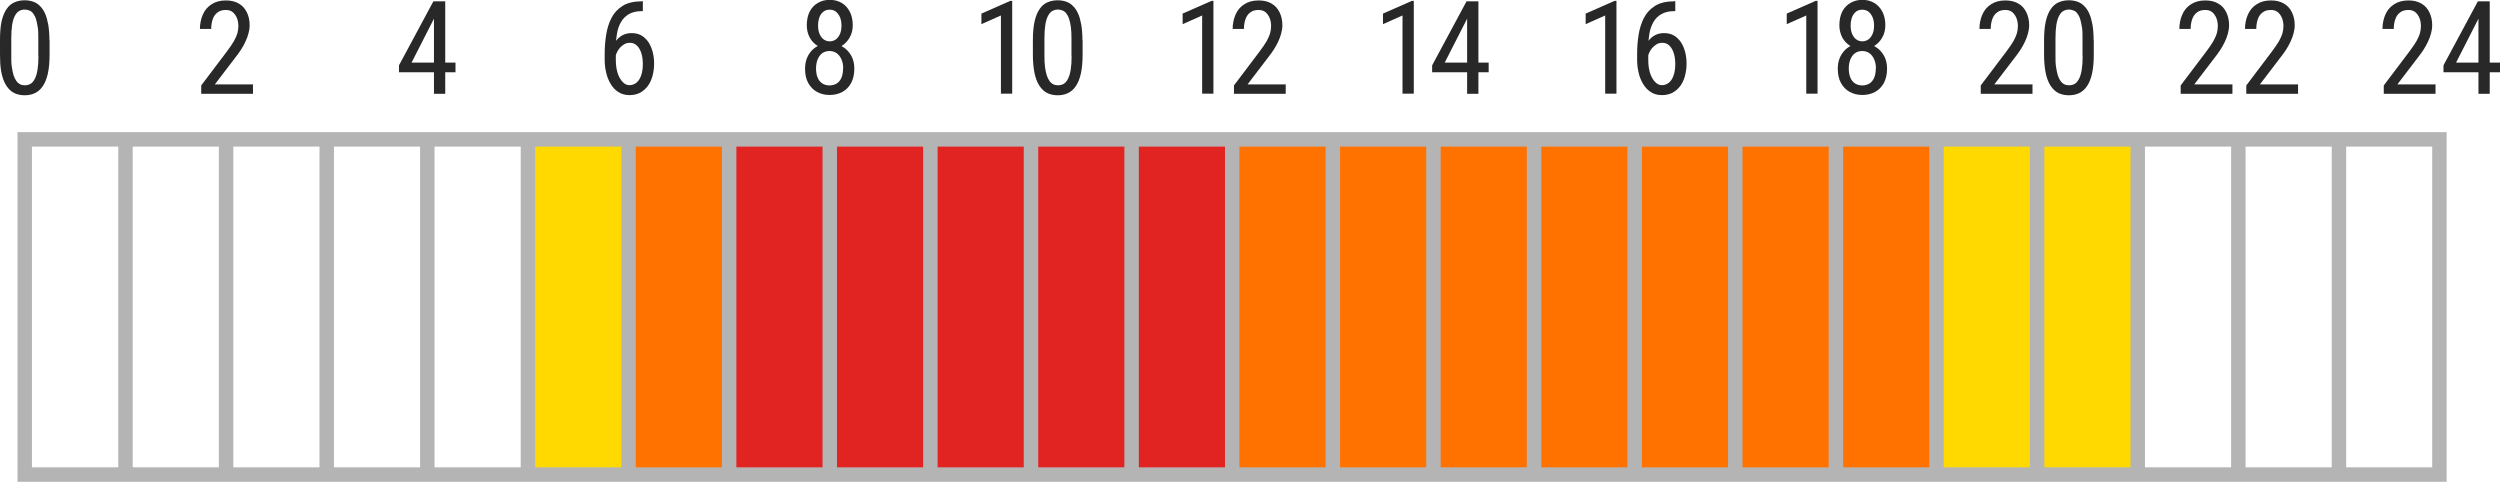 <?xml version="1.0" encoding="UTF-8"?>
<svg id="_レイヤー_2" xmlns="http://www.w3.org/2000/svg" version="1.1" viewBox="0 0 172.94 33.34">
  <!-- Generator: Adobe Illustrator 29.6.0, SVG Export Plug-In . SVG Version: 2.1.1 Build 207)  -->
  <g id="design">
    <rect x="36.62" y="9.64" width="111.26" height="23.19" fill="#ffd900"/>
    <rect x="43.54" y="9.64" width="90.65" height="23.19" fill="#ff7200"/>
    <rect x="50.44" y="9.64" width="34.81" height="23.19" fill="#e12422"/>
    <rect x="1.71" y="9.64" width="167.04" height="23.19" fill="none" stroke="#b4b4b4" stroke-miterlimit="10"/>
    <line x1="8.68" y1="32.84" x2="8.68" y2="9.64" fill="none" stroke="#b4b4b4" stroke-miterlimit="10"/>
    <line x1="15.64" y1="32.84" x2="15.64" y2="9.64" fill="none" stroke="#b4b4b4" stroke-miterlimit="10"/>
    <line x1="22.6" y1="32.84" x2="22.6" y2="9.64" fill="none" stroke="#b4b4b4" stroke-miterlimit="10"/>
    <line x1="29.56" y1="32.84" x2="29.56" y2="9.64" fill="none" stroke="#b4b4b4" stroke-miterlimit="10"/>
    <line x1="36.52" y1="32.84" x2="36.52" y2="9.64" fill="none" stroke="#b4b4b4" stroke-miterlimit="10"/>
    <line x1="43.48" y1="32.84" x2="43.48" y2="9.64" fill="none" stroke="#b4b4b4" stroke-miterlimit="10"/>
    <line x1="50.44" y1="32.84" x2="50.44" y2="9.64" fill="none" stroke="#b4b4b4" stroke-miterlimit="10"/>
    <line x1="57.4" y1="32.84" x2="57.4" y2="9.64" fill="none" stroke="#b4b4b4" stroke-miterlimit="10"/>
    <line x1="64.36" y1="32.84" x2="64.36" y2="9.64" fill="none" stroke="#b4b4b4" stroke-miterlimit="10"/>
    <line x1="71.32" y1="32.84" x2="71.32" y2="9.64" fill="none" stroke="#b4b4b4" stroke-miterlimit="10"/>
    <line x1="78.28" y1="32.84" x2="78.28" y2="9.64" fill="none" stroke="#b4b4b4" stroke-miterlimit="10"/>
    <line x1="85.24" y1="32.84" x2="85.24" y2="9.64" fill="none" stroke="#b4b4b4" stroke-miterlimit="10"/>
    <line x1="92.2" y1="32.84" x2="92.2" y2="9.64" fill="none" stroke="#b4b4b4" stroke-miterlimit="10"/>
    <line x1="99.16" y1="32.84" x2="99.16" y2="9.64" fill="none" stroke="#b4b4b4" stroke-miterlimit="10"/>
    <line x1="106.12" y1="32.84" x2="106.12" y2="9.64" fill="none" stroke="#b4b4b4" stroke-miterlimit="10"/>
    <line x1="113.08" y1="32.84" x2="113.08" y2="9.64" fill="none" stroke="#b4b4b4" stroke-miterlimit="10"/>
    <line x1="120.04" y1="32.84" x2="120.04" y2="9.64" fill="none" stroke="#b4b4b4" stroke-miterlimit="10"/>
    <line x1="127" y1="32.84" x2="127" y2="9.64" fill="none" stroke="#b4b4b4" stroke-miterlimit="10"/>
    <line x1="133.96" y1="32.84" x2="133.96" y2="9.64" fill="none" stroke="#b4b4b4" stroke-miterlimit="10"/>
    <line x1="140.92" y1="32.84" x2="140.92" y2="9.64" fill="none" stroke="#b4b4b4" stroke-miterlimit="10"/>
    <line x1="147.88" y1="32.84" x2="147.88" y2="9.64" fill="none" stroke="#b4b4b4" stroke-miterlimit="10"/>
    <line x1="154.84" y1="32.84" x2="154.84" y2="9.64" fill="none" stroke="#b4b4b4" stroke-miterlimit="10"/>
    <line x1="161.8" y1="32.84" x2="161.8" y2="9.64" fill="none" stroke="#b4b4b4" stroke-miterlimit="10"/>
    <path d="M168.48,5.82v.67h-3.58v-.58l1.76-2.33c.22-.29.38-.53.5-.73.11-.2.19-.38.24-.54.04-.16.07-.32.07-.49,0-.21-.03-.4-.1-.57s-.17-.31-.29-.41-.28-.15-.47-.15c-.24,0-.43.05-.58.17-.15.11-.26.26-.33.46s-.11.42-.11.68h-.78c0-.36.07-.69.2-.99.13-.3.33-.54.6-.71.27-.18.6-.27,1-.27.34,0,.64.07.88.21.25.14.43.34.56.6.13.26.2.56.2.9,0,.19-.03.38-.08.57s-.12.38-.21.57c-.09.19-.19.38-.31.56s-.25.37-.39.54l-1.42,1.86h2.65v-.02h0Z" fill="#282828"/>
    <path d="M172.94,4.33v.67h-3.91v-.48l2.38-4.43h.62l-.62,1.28-1.51,2.96h3.05-.01ZM172.23.09v6.4h-.78V.09h.78Z" fill="#282828"/>
    <path d="M154.43,5.82v.67h-3.58v-.58l1.76-2.33c.22-.29.38-.53.5-.73.11-.2.19-.38.24-.54.04-.16.07-.32.07-.49,0-.21-.03-.4-.1-.57s-.17-.31-.29-.41-.28-.15-.47-.15c-.24,0-.43.05-.58.17-.15.11-.26.26-.33.46s-.11.42-.11.68h-.78c0-.36.07-.69.2-.99.13-.3.33-.54.6-.71.27-.18.6-.27,1-.27.34,0,.64.07.88.21.25.14.43.34.56.6.13.26.2.56.2.9,0,.19-.03.38-.08.57s-.12.38-.21.57c-.09.19-.19.38-.31.56s-.25.37-.39.54l-1.42,1.86h2.65v-.02h0Z" fill="#282828"/>
    <path d="M158.97,5.82v.67h-3.58v-.58l1.76-2.33c.22-.29.38-.53.5-.73.11-.2.19-.38.24-.54.04-.16.07-.32.07-.49,0-.21-.03-.4-.1-.57s-.17-.31-.29-.41-.28-.15-.47-.15c-.24,0-.43.05-.58.17-.15.11-.26.26-.33.46s-.11.42-.11.68h-.78c0-.36.07-.69.2-.99.13-.3.33-.54.6-.71.27-.18.6-.27,1-.27.34,0,.64.07.88.21.25.14.43.34.56.6.13.26.2.56.2.9,0,.19-.03.38-.08.57s-.12.38-.21.57c-.09.19-.19.38-.31.56s-.25.37-.39.54l-1.42,1.86h2.65v-.02h0Z" fill="#282828"/>
    <path d="M140.6,5.82v.67h-3.58v-.58l1.76-2.33c.22-.29.38-.53.5-.73.11-.2.19-.38.24-.54.04-.16.07-.32.07-.49,0-.21-.03-.4-.1-.57s-.17-.31-.29-.41-.28-.15-.47-.15c-.24,0-.43.05-.58.17-.15.11-.26.26-.33.46s-.11.42-.11.68h-.78c0-.36.07-.69.2-.99.13-.3.33-.54.6-.71.27-.18.6-.27,1-.27.34,0,.64.07.88.21.25.14.43.34.56.6.13.26.2.56.2.9,0,.19-.03.38-.08.57s-.12.38-.21.57c-.09.19-.19.38-.31.56s-.25.37-.39.54l-1.42,1.86h2.65v-.02h0Z" fill="#282828"/>
    <path d="M144.84,2.78v.98c0,.52-.04.97-.12,1.33s-.2.65-.35.87c-.15.22-.33.38-.54.48-.21.1-.44.15-.71.15-.21,0-.4-.03-.57-.09-.18-.06-.34-.16-.48-.3-.14-.14-.26-.31-.36-.53s-.18-.49-.23-.8-.08-.68-.08-1.1v-.98c0-.52.04-.96.12-1.32.08-.35.2-.64.35-.85.15-.22.33-.37.54-.46.21-.09.44-.14.7-.14.21,0,.4.03.58.09.18.06.34.16.47.29.14.13.26.3.36.52.1.21.17.48.23.79.05.31.08.68.08,1.09v-.02h.01ZM144.06,3.88v-1.24c0-.29,0-.54-.04-.76s-.07-.4-.12-.56c-.05-.16-.12-.28-.19-.38s-.16-.17-.26-.21c-.1-.04-.21-.07-.33-.07-.15,0-.28.04-.4.11s-.21.19-.29.34c-.08.16-.14.36-.18.61s-.06.56-.06.92v1.24c0,.29,0,.54.04.76s.07.41.12.57c.05.16.12.29.19.39s.16.18.26.23c.1.05.21.07.33.07.16,0,.29-.04.41-.11.12-.08.21-.2.29-.36.08-.16.14-.37.18-.63s.06-.56.06-.92h-.01Z" fill="#282828"/>
    <path d="M125.73.05v6.43h-.78V1.07l-1.35.6v-.73l2-.88h.13Z" fill="#282828"/>
    <path d="M130.54,4.75c0,.39-.08.72-.22.99-.15.27-.35.48-.61.62s-.55.21-.88.21-.61-.07-.87-.21-.46-.35-.61-.62-.22-.6-.22-.99c0-.25.04-.49.12-.7s.2-.4.35-.56c.15-.16.33-.28.54-.37.21-.09.44-.13.69-.13.33,0,.62.08.88.23.26.15.46.36.61.62.15.26.22.57.22.91ZM130.42,1.75c0,.31-.07.59-.21.84s-.33.45-.56.59c-.24.14-.51.22-.82.22s-.59-.07-.83-.22-.43-.34-.56-.59-.2-.53-.2-.84c0-.37.07-.69.2-.95.14-.26.32-.46.57-.6.24-.14.51-.21.82-.21s.58.07.82.21c.24.14.42.34.56.6.14.26.21.58.21.95h0ZM129.77,4.74c0-.24-.04-.45-.12-.63-.08-.18-.19-.33-.33-.43s-.31-.15-.5-.15-.36.05-.5.15c-.14.1-.24.25-.32.43-.07.18-.11.39-.11.63s.04.46.11.63c.07.17.18.31.32.4.14.09.31.14.5.14s.37-.05.51-.14c.14-.09.25-.23.32-.4s.11-.38.11-.63h0ZM129.64,1.77c0-.21-.03-.4-.1-.57-.07-.16-.16-.29-.28-.39-.12-.09-.26-.14-.43-.14s-.31.04-.43.13c-.12.09-.22.22-.28.38s-.1.36-.1.58.03.41.1.58c.07.16.16.29.28.38s.27.14.43.14.31-.05.43-.14c.12-.09.21-.22.28-.38.07-.16.1-.36.1-.58h0Z" fill="#282828"/>
    <path d="M111.82.05v6.43h-.78V1.07l-1.35.6v-.73l2-.88h.13Z" fill="#282828"/>
    <path d="M115.83.08h.06v.69h-.06c-.37,0-.67.07-.91.21-.24.14-.42.33-.55.56-.13.23-.22.49-.27.78-.05.29-.08.58-.08.88v.94c0,.28.03.54.08.75.05.22.13.4.22.55.09.15.19.26.3.34.11.08.23.11.34.11.15,0,.28-.04.4-.11s.21-.17.29-.3.14-.29.18-.46.06-.38.06-.59c0-.19-.02-.37-.05-.55-.04-.18-.09-.33-.17-.47-.07-.14-.17-.25-.28-.33s-.25-.12-.4-.12c-.18,0-.34.05-.49.17-.15.11-.28.25-.37.43-.1.18-.15.37-.17.58h-.4c.04-.33.11-.61.21-.85.1-.23.21-.42.35-.57.14-.15.29-.26.46-.33s.35-.1.54-.1c.27,0,.51.06.7.18.19.12.35.28.48.48.12.2.22.43.28.68s.09.51.09.77c0,.3-.04.58-.11.85-.07.26-.18.5-.32.69s-.32.35-.53.47c-.21.11-.46.17-.74.17-.3,0-.56-.07-.77-.21-.22-.14-.4-.33-.54-.57-.14-.24-.25-.5-.31-.79-.07-.29-.1-.58-.1-.88v-.38c0-.45.03-.89.1-1.33s.19-.83.37-1.18.44-.63.78-.84c.34-.21.79-.31,1.34-.31h0Z" fill="#282828"/>
    <path d="M97.8.05v6.43h-.78V1.07l-1.35.6v-.73l2-.88h.13Z" fill="#282828"/>
    <path d="M102.98,4.33v.67h-3.91v-.48L101.45.09h.62l-.62,1.28-1.51,2.96h3.05,0ZM102.27.09v6.4h-.78V.09h.78Z" fill="#282828"/>
    <path d="M83.94.05v6.43h-.78V1.07l-1.35.6v-.73l2-.88h.13Z" fill="#282828"/>
    <path d="M88.94,5.82v.67h-3.58v-.58l1.76-2.33c.22-.29.38-.53.5-.73.11-.2.19-.38.24-.54.04-.16.07-.32.07-.49,0-.21-.03-.4-.1-.57s-.17-.31-.29-.41-.28-.15-.47-.15c-.24,0-.43.05-.58.17-.15.11-.26.26-.33.46s-.11.42-.11.68h-.78c0-.36.07-.69.2-.99.13-.3.33-.54.6-.71.27-.18.6-.27,1-.27.34,0,.64.07.88.21.25.14.43.34.56.6.13.26.2.56.2.9,0,.19-.03.38-.08.57s-.12.38-.21.57c-.09.19-.19.38-.31.56s-.25.37-.39.54l-1.42,1.86h2.65v-.02h0Z" fill="#282828"/>
    <path d="M70.02.05v6.43h-.78V1.07l-1.35.6v-.73l2-.88h.13Z" fill="#282828"/>
    <path d="M74.89,2.78v.98c0,.52-.04.97-.12,1.33s-.2.65-.35.87-.33.38-.54.48-.44.15-.71.15c-.21,0-.4-.03-.57-.09-.18-.06-.34-.16-.48-.3-.14-.14-.26-.31-.36-.53s-.18-.49-.23-.8-.08-.68-.08-1.1v-.98c0-.52.04-.96.12-1.32.08-.35.2-.64.35-.85.15-.22.33-.37.54-.46s.44-.14.7-.14c.21,0,.4.03.58.09s.34.16.47.29c.14.13.26.3.36.52.1.21.17.48.23.79.05.31.08.68.08,1.09v-.02h.01ZM74.12,3.88v-1.24c0-.29-.01-.54-.04-.76s-.07-.4-.12-.56-.12-.28-.19-.38-.16-.17-.26-.21c-.1-.04-.21-.07-.33-.07-.15,0-.28.04-.4.11s-.21.19-.29.34c-.08.16-.14.36-.18.61s-.06.56-.06.92v1.24c0,.29.01.54.04.76s.07.41.12.57c.05.16.12.29.19.39s.16.18.26.23.21.07.33.07c.16,0,.29-.04.41-.11.12-.08.21-.2.29-.36.08-.16.14-.37.18-.63s.06-.56.06-.92h-.01Z" fill="#282828"/>
    <path d="M59.1,4.75c0,.39-.08.72-.22.99-.15.27-.35.48-.61.62s-.55.21-.88.21-.61-.07-.87-.21-.46-.35-.61-.62-.22-.6-.22-.99c0-.25.04-.49.12-.7.08-.21.2-.4.35-.56.15-.16.33-.28.54-.37s.44-.13.69-.13c.33,0,.62.08.88.23.26.15.46.36.61.62.15.26.22.57.22.91ZM58.99,1.75c0,.31-.07.59-.21.84s-.33.45-.56.59c-.24.14-.51.22-.82.22s-.59-.07-.83-.22-.43-.34-.56-.59-.2-.53-.2-.84c0-.37.07-.69.2-.95.14-.26.32-.46.57-.6.24-.14.51-.21.82-.21s.58.07.82.21c.24.14.42.34.56.6.14.26.21.58.21.95ZM58.33,4.74c0-.24-.04-.45-.12-.63-.08-.18-.19-.33-.33-.43s-.31-.15-.5-.15-.36.05-.5.15c-.14.1-.24.25-.32.43-.07.18-.11.39-.11.63s.04.46.11.63.18.31.32.4.31.14.5.14.37-.05.51-.14c.14-.09.25-.23.32-.4s.11-.38.11-.63h.01ZM58.21,1.77c0-.21-.03-.4-.1-.57-.07-.16-.16-.29-.28-.39-.12-.09-.26-.14-.43-.14s-.31.04-.43.13c-.12.09-.22.22-.28.38s-.1.36-.1.58.03.41.1.58c.07.16.16.29.28.38s.27.14.43.14.31-.05.43-.14c.12-.09.21-.22.28-.38s.1-.36.1-.58h0Z" fill="#282828"/>
    <path d="M44.41.08h.06v.69h-.06c-.37,0-.67.07-.91.21-.24.14-.42.33-.55.56s-.22.49-.27.78-.08.58-.08.88v.94c0,.28.03.54.08.75.05.22.13.4.22.55s.19.26.3.34c.11.08.23.11.34.11.15,0,.28-.04.4-.11.12-.07.21-.17.29-.3s.14-.29.18-.46.06-.38.06-.59c0-.19-.02-.37-.05-.55-.04-.18-.09-.33-.17-.47-.07-.14-.17-.25-.28-.33s-.25-.12-.4-.12c-.18,0-.34.05-.49.17-.15.11-.28.25-.37.43-.1.18-.15.37-.17.58h-.4c.04-.33.11-.61.21-.85.1-.23.21-.42.35-.57.14-.15.29-.26.46-.33s.35-.1.54-.1c.27,0,.51.06.7.18.19.12.35.28.48.48.12.2.22.43.28.68.06.25.09.51.09.77,0,.3-.04.58-.11.85-.07.26-.18.5-.32.69s-.32.35-.53.47c-.21.11-.46.17-.74.17-.3,0-.56-.07-.77-.21-.22-.14-.4-.33-.54-.57-.14-.24-.25-.5-.31-.79-.07-.29-.1-.58-.1-.88v-.38c0-.45.03-.89.1-1.33s.19-.83.37-1.18.44-.63.78-.84c.34-.21.79-.31,1.34-.31h0Z" fill="#282828"/>
    <path d="M31.51,4.33v.67h-3.91v-.48L29.98.09h.62l-.62,1.28-1.51,2.96h3.05,0ZM30.8.09v6.4h-.78V.09h.78Z" fill="#282828"/>
    <path d="M17.5,5.82v.67h-3.58v-.58l1.76-2.33c.22-.29.38-.53.5-.73.11-.2.19-.38.24-.54.04-.16.07-.32.07-.49,0-.21-.03-.4-.1-.57s-.17-.31-.29-.41-.28-.15-.47-.15c-.24,0-.43.05-.58.17-.15.11-.26.26-.33.46s-.11.42-.11.68h-.78c0-.36.07-.69.2-.99.13-.3.33-.54.6-.71.27-.18.6-.27,1-.27.34,0,.64.07.88.21.25.14.43.34.56.6.13.26.2.56.2.9,0,.19-.03.38-.08.57s-.12.38-.21.57c-.09.19-.19.38-.31.56s-.25.37-.39.54l-1.42,1.86h2.65v-.02h-.01Z" fill="#282828"/>
    <path d="M3.43,2.78v.98c0,.52-.04.97-.12,1.33s-.2.65-.35.87c-.15.22-.33.38-.54.48s-.44.15-.71.15c-.21,0-.4-.03-.57-.09-.18-.06-.34-.16-.48-.3-.14-.14-.26-.31-.36-.53s-.18-.49-.23-.8-.07-.68-.07-1.1v-.98c0-.52.03-.96.11-1.32.08-.35.2-.64.35-.85.15-.22.33-.37.54-.46S1.44.02,1.7.02c.21,0,.4.03.58.09.18.06.34.16.47.29.14.13.26.3.36.52.1.21.17.48.23.79.05.31.08.68.08,1.09v-.02h0ZM2.65,3.88v-1.24c0-.29,0-.54-.04-.76s-.07-.4-.12-.56-.12-.28-.19-.38-.16-.17-.26-.21c-.1-.04-.21-.07-.33-.07-.15,0-.28.04-.4.11s-.21.19-.29.34c-.08.16-.14.36-.18.61s-.06.56-.06.92v1.24c0,.29,0,.54.04.76.03.22.07.41.12.57.05.16.12.29.19.39s.16.18.26.23.21.07.33.07c.16,0,.29-.04.41-.11.12-.08.21-.2.29-.36.08-.16.14-.37.18-.63s.06-.56.06-.92h-.01Z" fill="#282828"/>
  </g>
</svg>